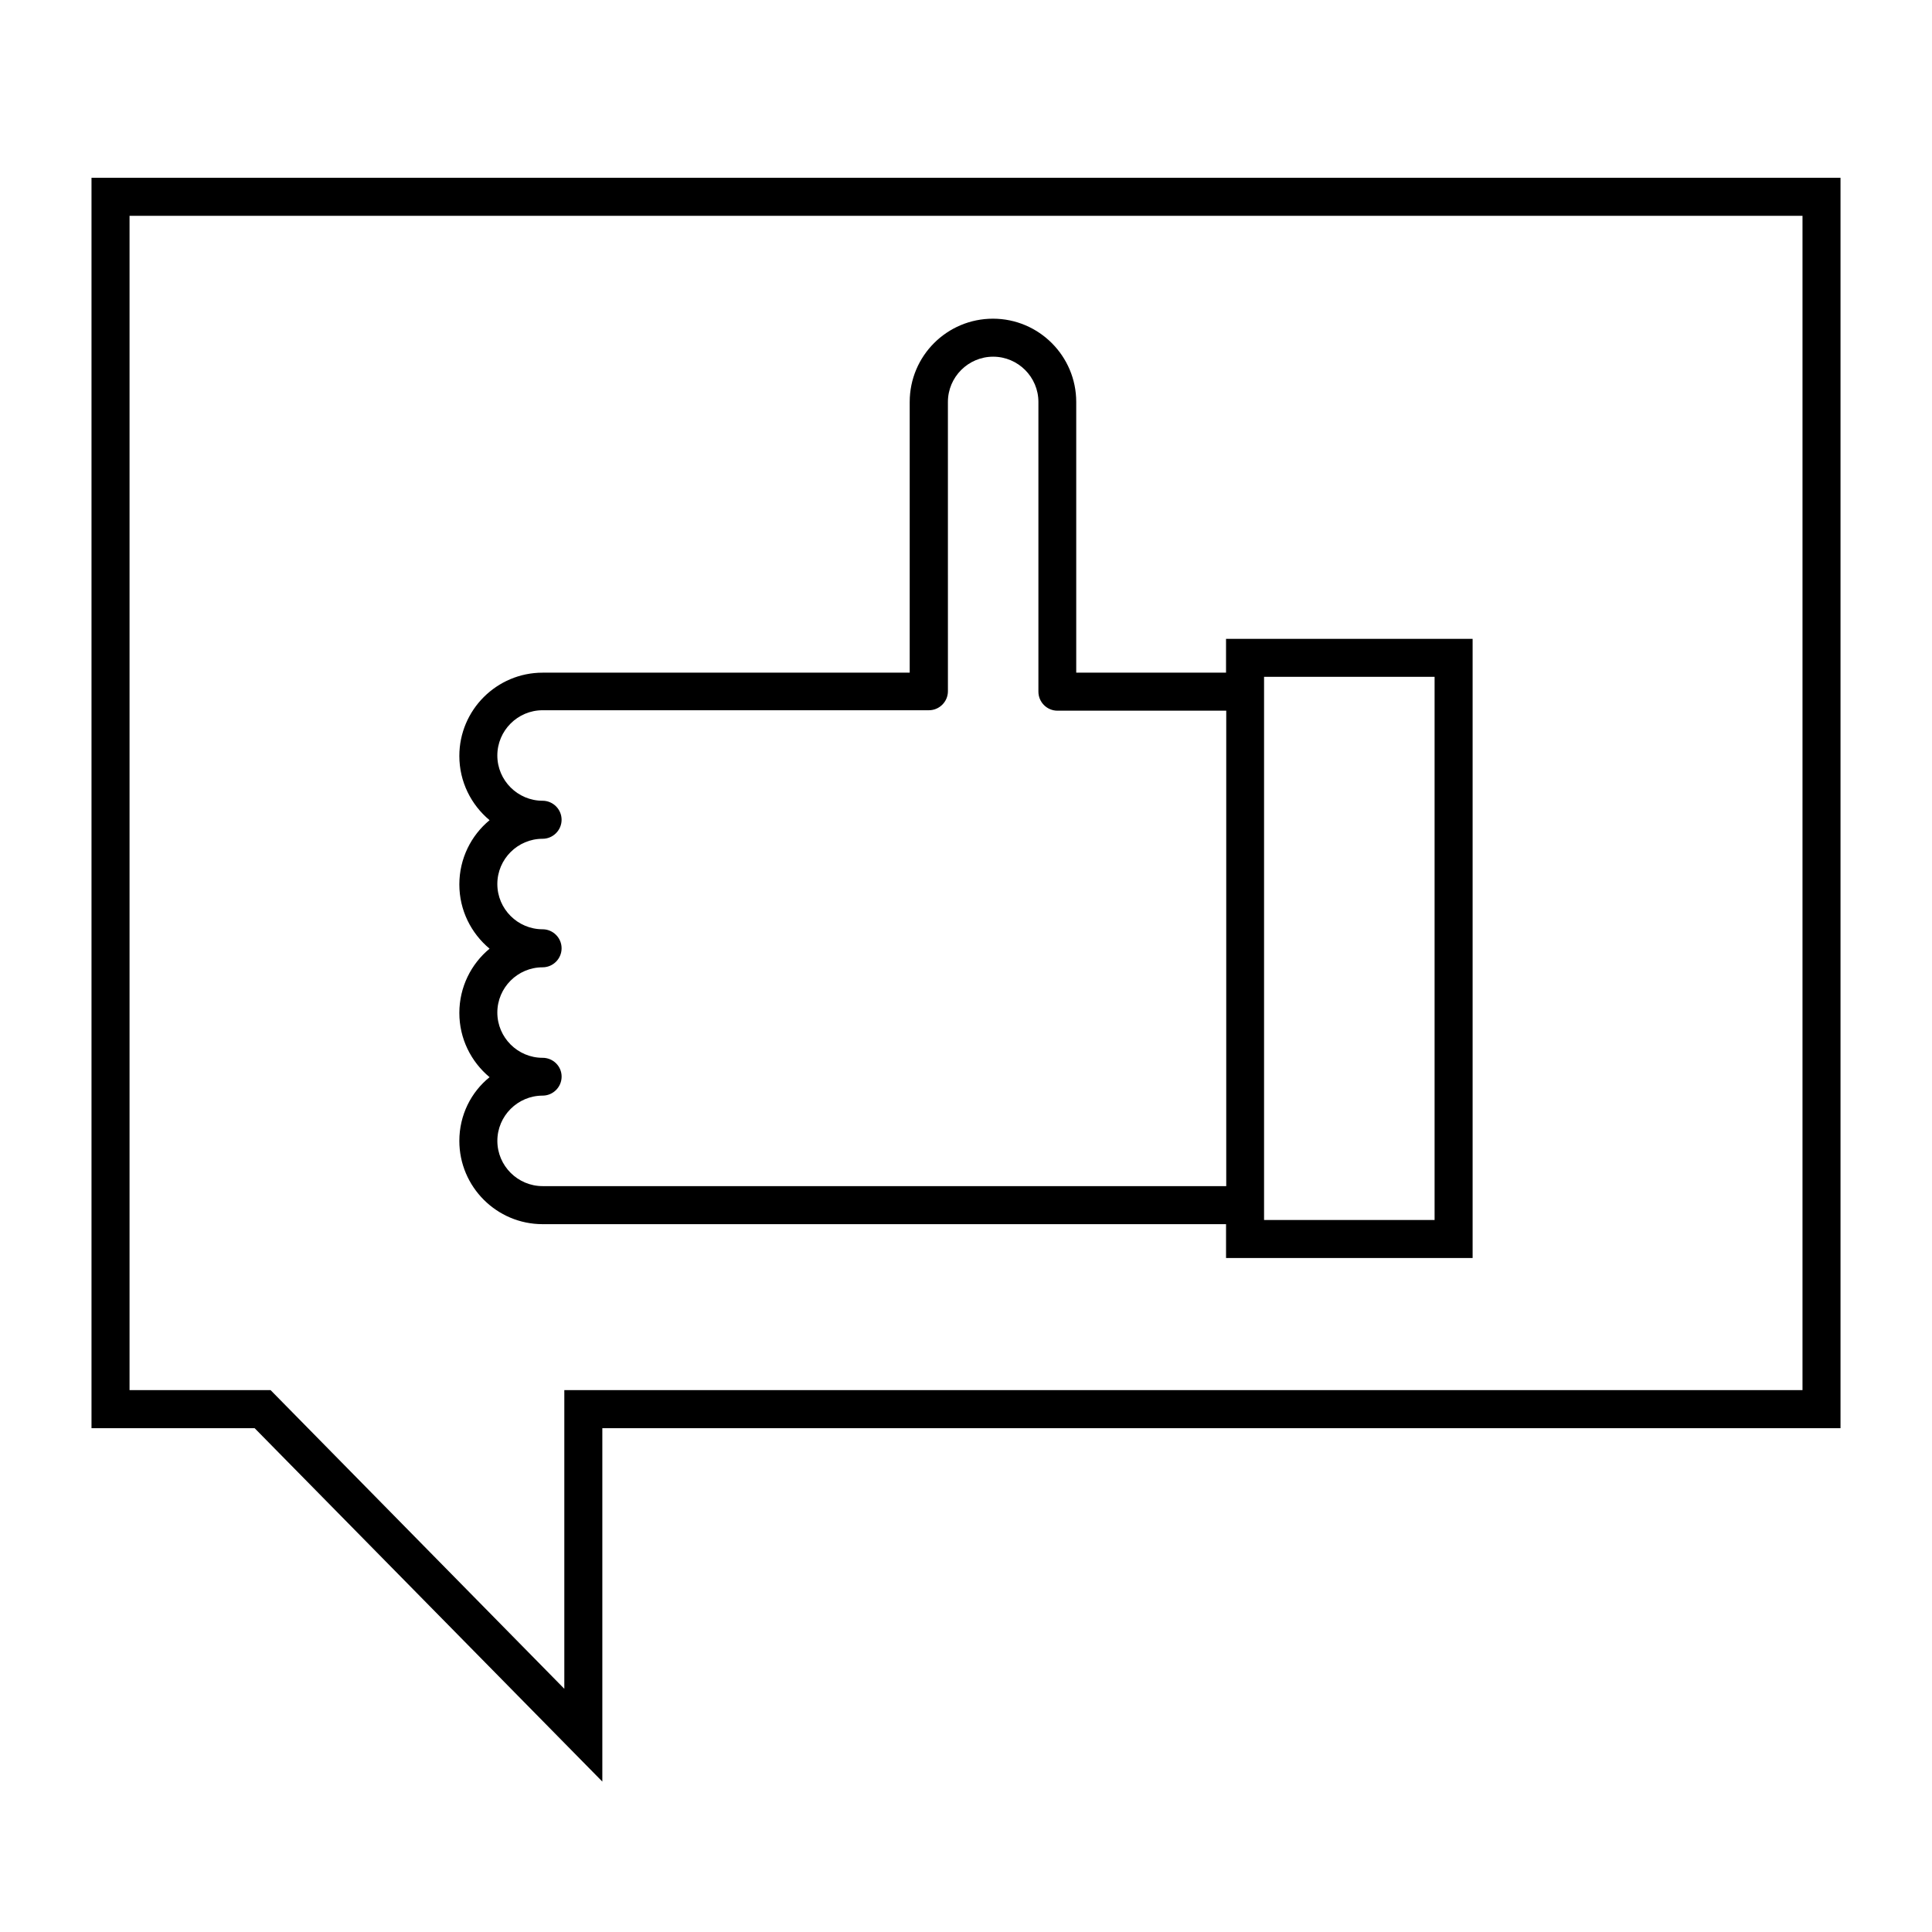 <?xml version="1.0" encoding="UTF-8"?>
<!-- Uploaded to: ICON Repo, www.svgrepo.com, Generator: ICON Repo Mixer Tools -->
<svg fill="#000000" width="800px" height="800px" version="1.1" viewBox="144 144 512 512" xmlns="http://www.w3.org/2000/svg">
 <g>
  <path d="m168.25 191.12v331.36h43.227l92.148 93.66v-93.66h328.13v-331.36zm453.43 321.28h-328.13v79.148l-77.84-79.148h-37.379v-311.2h443.35z"/>
  <path d="m265.73 446.35c0 12.141 9.875 22.066 22.066 22.066h181.12v8.969h65.344v-164.09h-65.348v8.969h-39.699v-71.742c0-12.141-9.875-22.066-22.066-22.066s-22.066 9.875-22.066 22.066v71.742h-97.285c-12.141 0-22.066 9.875-22.066 22.066 0 6.852 3.125 12.949 8.012 17.027-4.887 4.031-8.012 10.176-8.012 17.027 0 6.852 3.125 12.949 8.012 17.027-4.887 4.031-8.012 10.176-8.012 17.027s3.125 12.949 8.012 17.027c-4.891 3.938-8.012 10.031-8.012 16.883zm213.26-122.98h45.191v143.94h-45.191zm-191.2 100.96c-6.602 0-11.992-5.391-11.992-11.992 0-6.602 5.391-11.992 11.992-11.992 2.769 0 5.039-2.266 5.039-5.039 0-2.769-2.266-5.039-5.039-5.039-6.602 0-11.992-5.391-11.992-11.992 0-6.602 5.391-11.992 11.992-11.992 2.769 0 5.039-2.266 5.039-5.039 0-2.769-2.266-5.039-5.039-5.039-6.602 0-11.992-5.391-11.992-11.992 0-6.602 5.391-11.992 11.992-11.992h102.38c2.769 0 5.039-2.266 5.039-5.039l-0.004-76.664c0-6.602 5.391-11.992 11.992-11.992s11.992 5.391 11.992 11.992v76.781c0 2.769 2.266 5.039 5.039 5.039h44.738v126l-181.17-0.004c-6.602 0-11.992-5.391-11.992-11.992 0-6.602 5.391-11.992 11.992-11.992 2.769 0 5.039-2.266 5.039-5.039 0-2.766-2.269-4.984-5.039-4.984z"/>
 </g>
</svg>
